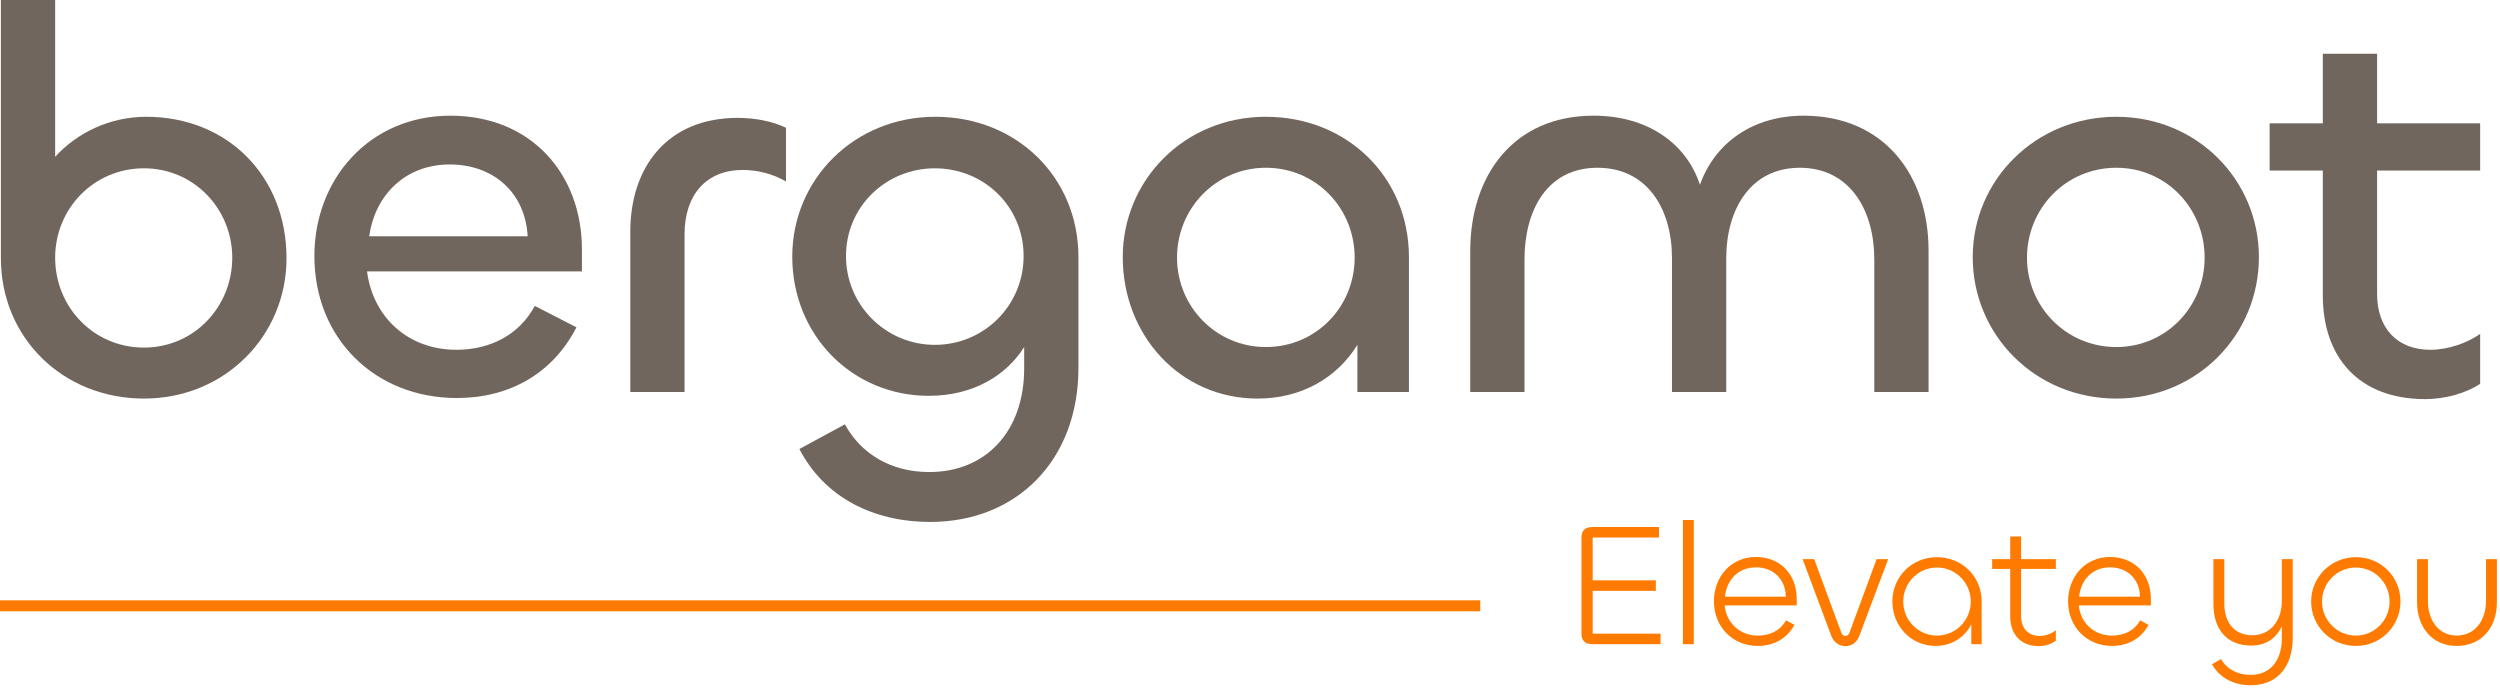 <svg width="228" height="63" viewBox="0 0 228 63" fill="none" xmlns="http://www.w3.org/2000/svg">
<path d="M221.19 36.4C215.09 36.4 211.84 32.55 211.84 26.95V15.55H206.99V11.25H211.84V4.9H216.79V11.25H226.19V15.55H216.79V26.8C216.79 30 218.69 31.9 221.64 31.9C223.24 31.9 224.99 31.3 226.19 30.45V35C224.94 35.85 222.99 36.4 221.19 36.4Z" fill="#71665E"/>
<path d="M193.012 36.35C185.612 36.35 179.912 30.55 179.912 23.45C179.912 16.4 185.662 10.65 193.012 10.65C200.412 10.65 206.012 16.45 206.012 23.45C206.012 30.55 200.362 36.35 193.012 36.35ZM193.012 31.65C197.562 31.65 201.062 27.95 201.062 23.5C201.062 19 197.562 15.3 193.012 15.3C188.412 15.3 184.862 19 184.862 23.5C184.862 27.95 188.412 31.65 193.012 31.65Z" fill="#71665E"/>
<path d="M164.485 10.55C171.885 10.55 175.885 16.05 175.885 22.85V35.75H170.935V23.65C170.935 19.2 168.735 15.3 164.135 15.3C159.685 15.3 157.435 19.05 157.435 23.55V35.75H152.485V23.55C152.485 19.05 150.235 15.3 145.685 15.3C141.085 15.3 139.035 19.2 139.035 23.65V35.75H134.085V22.9C134.085 16.05 137.985 10.55 145.335 10.55C150.235 10.55 153.785 13.05 155.035 16.85C156.385 13.05 159.835 10.55 164.485 10.55Z" fill="#71665E"/>
<path d="M114.695 36.35C107.595 36.35 102.395 30.55 102.395 23.45C102.395 16.45 107.995 10.65 115.445 10.65C122.845 10.65 128.495 16.15 128.495 23.45V35.75H123.795V31.45C121.945 34.45 118.695 36.35 114.695 36.35ZM115.445 31.65C120.045 31.65 123.545 27.95 123.545 23.5C123.545 19 120.045 15.3 115.445 15.3C110.895 15.3 107.345 19 107.345 23.5C107.345 27.95 110.895 31.65 115.445 31.65Z" fill="#71665E"/>
<path d="M84.854 47.6C79.554 47.6 75.154 45.3 72.904 40.95L77.054 38.7C78.504 41.35 81.204 43.05 84.754 43.05C89.904 43.05 93.404 39.35 93.404 33.6V31.65C91.804 34.2 88.804 36.1 84.704 36.1C77.754 36.1 72.254 30.6 72.254 23.4C72.254 16.4 77.854 10.65 85.304 10.65C92.704 10.65 98.354 16.15 98.354 23.45V33.55C98.354 42.05 92.654 47.6 84.854 47.6ZM85.254 31.45C89.754 31.45 93.354 27.85 93.354 23.35C93.354 18.85 89.754 15.35 85.254 15.35C80.804 15.35 77.154 18.85 77.154 23.35C77.154 27.85 80.804 31.45 85.254 31.45Z" fill="#71665E"/>
<path d="M62.432 35.75H57.482V21.15C57.482 15.2 60.882 10.75 67.282 10.75C68.832 10.75 70.432 11.05 71.682 11.65V16.55C70.482 15.85 69.082 15.5 67.732 15.5C64.432 15.5 62.432 17.75 62.432 21.35V35.75Z" fill="#71665E"/>
<path d="M41.672 36.3C34.222 36.3 28.672 30.9 28.672 23.35C28.672 16.3 33.722 10.55 41.072 10.55C48.472 10.55 53.072 15.9 53.072 22.75V24.75H33.472C34.022 28.95 37.222 31.9 41.622 31.9C44.622 31.9 47.322 30.6 48.772 27.9L52.572 29.85C50.422 34.05 46.472 36.3 41.672 36.3ZM33.672 21.55H48.122C47.922 17.65 45.072 15 41.022 15C36.872 15 34.172 17.9 33.672 21.55Z" fill="#71665E"/>
<path d="M13.131 36.35C5.731 36.35 0.081 30.8 0.081 23.55V0H5.031V14.3C7.031 12.1 10.031 10.65 13.331 10.65C20.781 10.65 26.131 16.1 26.131 23.55C26.131 30.6 20.531 36.35 13.131 36.35ZM13.131 31.7C17.681 31.7 21.181 28 21.181 23.5C21.181 19.05 17.681 15.35 13.131 15.35C8.531 15.35 5.031 19.05 5.031 23.5C5.031 28 8.531 31.7 13.131 31.7Z" fill="#71665E"/>
<path d="M224.052 57.966C225.748 57.966 226.724 56.51 226.724 54.846V50.99H227.716V54.958C227.716 57.198 226.34 58.91 224.052 58.91C221.796 58.91 220.436 57.182 220.436 54.942V50.99H221.428V54.862C221.428 56.51 222.372 57.966 224.052 57.966Z" fill="#FF7B00"/>
<path d="M214.858 58.91C212.554 58.91 210.778 57.086 210.778 54.846C210.778 52.622 212.586 50.814 214.858 50.814C217.178 50.814 218.922 52.638 218.922 54.846C218.922 57.086 217.146 58.91 214.858 58.91ZM214.858 57.966C216.57 57.966 217.93 56.558 217.93 54.862C217.93 53.166 216.57 51.758 214.858 51.758C213.13 51.758 211.77 53.166 211.77 54.862C211.77 56.558 213.13 57.966 214.858 57.966Z" fill="#FF7B00"/>
<path d="M205.272 62.494C203.8 62.494 202.44 61.87 201.736 60.574L202.568 60.11C203.112 61.086 204.152 61.55 205.256 61.55C207.176 61.55 208.12 60.078 208.104 58.19V57.102C207.624 58.174 206.68 58.878 205.32 58.878C203.048 58.878 201.864 57.342 201.864 55.102V50.99H202.856V55.006C202.856 56.75 203.736 57.934 205.416 57.934C207.096 57.934 208.104 56.542 208.104 54.83V50.99H209.096V58.19C209.096 60.702 207.768 62.494 205.272 62.494Z" fill="#FF7B00"/>
<path d="M192.609 58.91C190.321 58.91 188.609 57.166 188.609 54.846C188.609 52.606 190.161 50.798 192.433 50.798C194.689 50.798 196.161 52.414 196.161 54.622V55.214H189.585C189.745 56.798 190.961 57.966 192.609 57.966C193.665 57.966 194.625 57.566 195.185 56.574L195.953 56.99C195.249 58.27 194.033 58.91 192.609 58.91ZM189.617 54.414H195.169C195.137 52.798 194.001 51.742 192.433 51.742C190.817 51.742 189.761 52.91 189.617 54.414Z" fill="#FF7B00"/>
<path d="M185.941 58.926C184.293 58.926 183.333 57.854 183.333 56.206V51.886H181.685V50.99H183.333V48.926H184.325V50.99H187.493V51.886H184.325V56.174C184.325 57.326 184.997 57.998 186.021 57.998C186.581 57.998 187.109 57.79 187.493 57.47V58.43C187.093 58.734 186.517 58.926 185.941 58.926Z" fill="#FF7B00"/>
<path d="M176.52 58.91C174.28 58.91 172.584 57.086 172.584 54.846C172.584 52.638 174.328 50.814 176.648 50.814C178.936 50.814 180.728 52.574 180.728 54.846V58.75H179.784V56.942C179.192 58.11 177.992 58.91 176.52 58.91ZM176.648 57.966C178.376 57.966 179.736 56.558 179.736 54.862C179.736 53.166 178.376 51.758 176.648 51.758C174.936 51.758 173.576 53.166 173.576 54.862C173.576 56.558 174.936 57.966 176.648 57.966Z" fill="#FF7B00"/>
<path d="M167.005 57.966L164.397 50.99H165.453L167.933 57.71C167.997 57.886 168.125 57.998 168.301 57.998C168.493 57.998 168.605 57.886 168.669 57.71L171.149 50.99H172.205L169.581 57.966C169.341 58.606 168.877 58.926 168.301 58.926C167.741 58.926 167.245 58.606 167.005 57.966Z" fill="#FF7B00"/>
<path d="M160.31 58.91C158.022 58.91 156.31 57.166 156.31 54.846C156.31 52.606 157.862 50.798 160.134 50.798C162.39 50.798 163.862 52.414 163.862 54.622V55.214H157.286C157.446 56.798 158.662 57.966 160.31 57.966C161.366 57.966 162.326 57.566 162.886 56.574L163.654 56.99C162.95 58.27 161.734 58.91 160.31 58.91ZM157.318 54.414H162.87C162.838 52.798 161.702 51.742 160.134 51.742C158.518 51.742 157.462 52.91 157.318 54.414Z" fill="#FF7B00"/>
<path d="M153.482 47.422H154.474V58.75H153.482V47.422Z" fill="#FF7B00"/>
<path d="M151.444 58.75H145.252C144.484 58.75 144.228 58.366 144.228 57.742V49.07C144.228 48.446 144.484 48.062 145.252 48.062H151.3V49.022H145.252V52.926H151.012V53.886H145.252V57.79H151.444V58.75Z" fill="#FF7B00"/>
<path fill-rule="evenodd" clip-rule="evenodd" d="M135 55.75H0V54.75H135V55.75Z" fill="#FF7B00"/>
</svg>
